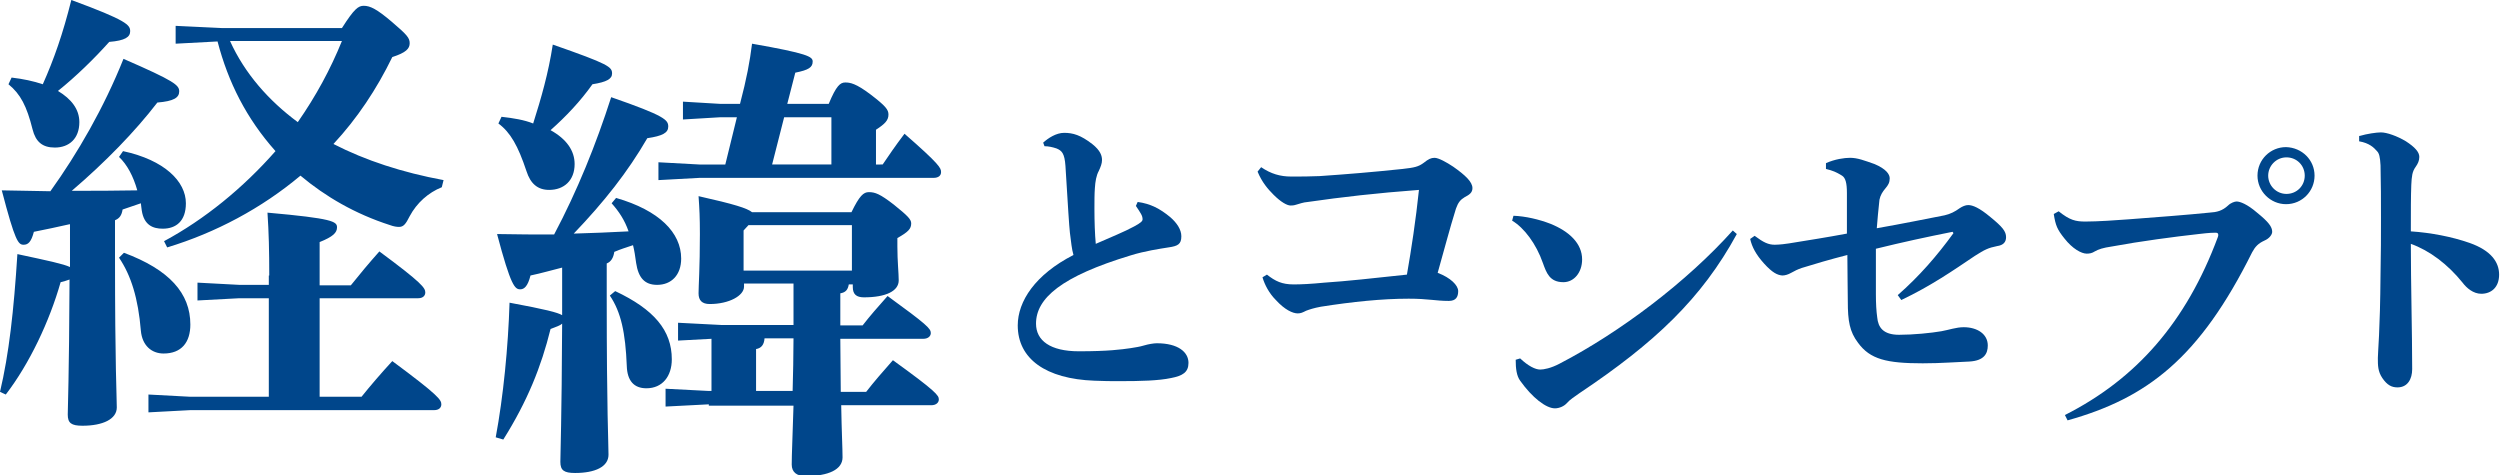 <?xml version="1.0" encoding="utf-8"?>
<!-- Generator: Adobe Illustrator 25.2.1, SVG Export Plug-In . SVG Version: 6.00 Build 0)  -->
<svg version="1.1" id="レイヤー_1" xmlns="http://www.w3.org/2000/svg" xmlns:xlink="http://www.w3.org/1999/xlink" x="0px"
	 y="0px" viewBox="0 0 560.8 106.6" style="enable-background:new 0 0 560.8 106.6;" xml:space="preserve">
<style type="text/css">
	.st0{fill:#00468B;}
</style>
<g>
	<path class="st0" d="M15.6,50.3c-2.7,0.6-5.4,1.2-8,1.7c-0.6,2.3-1.3,2.9-2.3,2.9c-1.2,0-1.9-0.7-4.9-12.2
		c3.7,0.1,7.3,0.1,10.9,0.2c6.1-8.5,12-18.7,16.4-29.7c11.5,5,12.5,5.9,12.5,7.3c0,1.4-1.2,2.2-4.9,2.5c-5,6.5-11.7,13.4-19.2,19.8
		c4.9,0,9.9,0,14.7-0.1c-0.9-3.2-2.3-5.8-4.1-7.5l0.9-1.3c9.3,2,14.1,6.8,14.1,11.7c0,4-2.2,5.7-5.2,5.7c-2.2,0-4.2-0.8-4.7-4.1
		c-0.1-0.5-0.1-1-0.2-1.6c-1.4,0.5-2.7,0.9-4.1,1.4c-0.2,1.3-0.7,2-1.7,2.4v8c0,25.3,0.4,31.4,0.4,34s-3.1,4.1-7.7,4.1
		c-2.5,0-3.3-0.6-3.3-2.5c0-1.9,0.3-7.8,0.4-30.3c-0.5,0.2-1.2,0.4-2,0.6c-2.5,8.8-7,18.3-12.3,25.2L0,87.9C2,79.5,3.1,69.7,3.9,57
		c7,1.5,10.3,2.2,11.8,2.9V50.3z M2.6,17.4c2.6,0.3,4.9,0.8,7,1.5c2.5-5.6,4.5-11.3,6.4-18.9c12.5,4.6,13.2,5.6,13.2,7
		c0,1.3-1.1,2.1-4.7,2.4C21.2,13.1,17,17.2,13,20.4c3,1.8,4.8,4.1,4.8,7c0,3.7-2.3,5.7-5.5,5.7c-2.8,0-4.3-1.3-5-4.1
		C6,23.8,4.6,21.1,1.9,18.9L2.6,17.4z M27.8,56.7c10.2,3.8,14.9,9.1,14.9,16.1c0,4-2,6.5-6,6.5c-2.7,0-4.8-1.8-5.1-5.1
		c-0.6-7.3-2.2-12.4-4.9-16.4L27.8,56.7z M60.4,61.8c0-5.5-0.1-9.6-0.4-14.1c14.7,1.3,15.6,2,15.6,3.3c0,1.2-0.9,2.1-3.9,3.3v9.7h7
		c2-2.5,4-4.9,6.4-7.6c9.6,7.1,10.3,8.2,10.3,9.2c0,0.7-0.5,1.3-1.6,1.3H71.7V89h9.4c2-2.5,4.5-5.4,6.9-8C98.4,88.7,99,89.7,99,90.7
		c0,0.7-0.5,1.3-1.6,1.3H42.7l-9.4,0.5v-4l9.4,0.5h17.6V66.9h-6.6l-9.4,0.5v-4l9.4,0.5h6.6V61.8z M39.4,9.8v-4l10.5,0.5h26.8
		c2.8-4.4,3.7-5,4.9-5c1.4,0,2.9,0.7,6.3,3.6s4,3.6,4,4.8c0,1.2-0.8,2.1-3.9,3.1c-3.5,7.2-7.9,13.8-13.2,19.5
		c7.2,3.7,15.5,6.4,24.7,8.1L99.1,42c-3,1.2-5.6,3.5-7.2,6.5c-0.9,1.8-1.4,2.4-2.4,2.4c-0.5,0-1.2-0.1-2-0.4
		C79.7,48,73,44.1,67.4,39.4c-8.7,7.3-19,12.8-29.9,16.1l-0.7-1.4c9.1-4.9,17.7-11.9,25-20.2c-6.5-7.3-10.6-15.4-13-24.6L39.4,9.8z
		 M51.6,9.2c3.3,7.3,8.7,13.4,15.2,18.2c4.1-5.9,7.3-11.8,9.9-18.2H51.6z"/>
	<path class="st0" d="M126.2,60c-2.4,0.6-4.8,1.3-7.2,1.8c-0.6,2.4-1.4,3.1-2.3,3.1c-1.2,0-2.1-0.7-5.2-12.4
		c4.6,0.1,8.8,0.1,12.8,0.1c5.2-9.8,9.4-20.2,12.8-30.8c12.1,4.2,12.8,5.1,12.8,6.6c0,1.4-1.3,2.1-4.7,2.6
		c-4.4,7.6-9.7,14.3-16.5,21.4c4.1-0.1,8.2-0.3,12.3-0.5c-0.9-2.6-2.2-4.5-3.8-6.3l1-1.2c9.7,2.8,14.6,7.8,14.6,13.6
		c0,3.7-2.2,5.9-5.4,5.9c-2.8,0-4.2-1.6-4.7-4.9c-0.2-1.5-0.4-2.8-0.7-4c-1.5,0.5-2.8,0.9-4.2,1.5c-0.2,1.3-0.7,2.2-1.7,2.6V67
		c0,25.5,0.4,32.3,0.4,35s-3,4.1-7.5,4.1c-2.5,0-3.3-0.6-3.3-2.5c0-2.1,0.3-9,0.4-31c-0.4,0.4-1.3,0.7-2.6,1.2
		c-2.1,8.5-5.2,16.2-10.6,24.8l-1.7-0.5c1.7-9.1,2.8-20.3,3.1-30.2c8.1,1.5,10.8,2.2,11.8,2.8V60z M112.5,26.2
		c2.7,0.3,5.1,0.7,7.1,1.5C121.4,22,123,16.5,124,10c12.6,4.4,13.3,5,13.3,6.5c0,1.2-1.2,1.9-4.4,2.4c-2.7,3.8-5.9,7.2-9.4,10.3
		c3.6,2,5.4,4.6,5.4,7.6c0,3.7-2.4,5.8-5.7,5.8c-2.6,0-4.2-1.4-5.1-4.2c-1.9-5.7-3.6-8.7-6.3-10.7L112.5,26.2z M138,65.3
		c8.7,4.1,12.7,8.8,12.7,15.3c0,3.8-2.1,6.5-5.7,6.5c-2.8,0-4.3-1.7-4.4-5c-0.3-7.5-1.3-12.1-3.8-15.8L138,65.3z M198,36.9
		c1.5-2.2,2.7-4,4.9-6.9c7.9,6.9,8.2,7.7,8.2,8.6c0,0.8-0.6,1.3-1.7,1.3h-52.5l-9.2,0.5v-4l9.2,0.5h5.8l2.6-10.6h-3.7l-8.4,0.5v-4
		l8.4,0.5h4.4c1.5-5.7,2.2-9.5,2.7-13.5c12.5,2.2,13.6,2.9,13.6,4c0,1.3-0.9,1.9-3.9,2.5l-1.8,7h9.3c1.7-4.1,2.6-4.8,3.7-4.8
		c1.1,0,2.4,0.2,5.7,2.7c3.4,2.6,4,3.4,4,4.5c0,1.3-0.8,2.1-2.8,3.4v7.8H198z M159,90.7l-9.7,0.5v-4l9.7,0.5h0.6V76l-7.5,0.4v-4
		l9.7,0.5H178v-9.3h-11.1v0.7c0,2-3.3,3.9-7.7,3.9c-1.7,0-2.5-0.8-2.5-2.4c0-1.6,0.3-5.7,0.3-13.3c0-3.7-0.1-5.7-0.3-8.5
		c8,1.8,10.9,2.7,12,3.6h22.3c1.8-3.7,2.7-4.5,3.9-4.5c1.4,0,2.5,0.4,5.6,2.8c3.1,2.5,3.9,3.3,3.9,4.2c0,1.2-0.6,1.9-3.1,3.3v1.9
		c0,3.3,0.3,6,0.3,7.6c0,2.4-2.9,3.8-7.8,3.8c-1.7,0-2.5-0.7-2.5-2.3v-0.6h-0.9c-0.2,1.2-0.7,1.8-1.9,2V73h5c1.7-2.2,3.3-4,5.6-6.6
		c8.8,6.4,9.7,7.3,9.7,8.3c0,0.7-0.6,1.3-1.7,1.3h-18.6c0,4,0.1,7.9,0.1,11.9h5.7c1.7-2.2,3.7-4.5,6-7.1c9.7,7,10.3,7.9,10.3,8.8
		c0,0.7-0.6,1.3-1.7,1.3h-20.2c0.1,6,0.3,9.6,0.3,11.7c0,2.7-3.1,4.2-8.3,4.2c-2,0-3.1-0.9-3.1-2.6c0-2.3,0.2-6.3,0.4-13.2H159z
		 M167.9,50.5l-1.1,1.2v9h24.3V50.5H167.9z M177.8,87.8c0.1-4,0.2-7.9,0.2-11.9h-6.5c-0.1,1.4-0.7,2.2-1.9,2.4v9.4H177.8z
		 M186.5,26.3h-10.6l-2.7,10.6h13.3V26.3z"/>
	<path class="st0" d="M255.2,45.3c2.9,0.4,5,1.5,7.3,3.4C264,50,265,51.5,265,53c0,1.8-0.8,2.2-2.9,2.5c-1.9,0.3-5.3,0.8-8.5,1.8
		c-15.5,4.7-21.2,9.6-21.2,15.3c0,3.8,3.2,6.2,9.6,6.2c6.6,0,9.5-0.4,11.6-0.7c1.2-0.2,2-0.3,3-0.6s2.2-0.5,2.9-0.5
		c4.8,0,7.1,2,7.1,4.4c0,2.1-1.3,2.9-3.9,3.4c-2.8,0.6-6.9,0.7-11.4,0.7c-1.9,0-3.9,0-5.8-0.1c-10.9-0.4-17.2-4.9-17.2-12.4
		c0-5.4,3.9-11.4,12.5-15.8c-0.4-1.4-0.5-2.7-0.8-5c-0.2-1.9-0.4-5.3-1-15c-0.2-2.8-0.8-3.4-2-3.9c-0.9-0.3-1.8-0.5-2.7-0.5
		l-0.3-0.8c1.1-1,2.9-2.2,4.7-2.2c2,0,3.7,0.5,6.3,2.5c1.9,1.5,2.2,2.7,2.2,3.6c0,0.8-0.3,1.5-0.7,2.4c-0.6,1.1-0.8,2.4-0.9,3.9
		c-0.1,1.3-0.1,2.9-0.1,4.7c0,2.7,0.1,5.7,0.3,7.8c3.4-1.5,6.4-2.7,8.6-3.9c1.5-0.8,1.9-1.2,1.9-1.6s-0.1-0.8-0.4-1.3
		c-0.3-0.5-0.6-1-1.1-1.7L255.2,45.3z"/>
	<path class="st0" d="M284.2,61.6c1.9,1.5,3.4,2.2,6,2.2c1.7,0,3.8-0.1,6.9-0.4c4.7-0.3,11.1-1,18.5-1.8c1-5.7,2-12.3,2.7-19
		c-9.4,0.7-17.3,1.6-24.9,2.7c-1.2,0.1-1.8,0.4-2.6,0.6c-0.6,0.2-1,0.2-1.3,0.2c-0.8,0-2.2-0.8-3.8-2.4c-1.3-1.3-2.6-2.8-3.6-5.2
		l0.8-1c2.2,1.5,4.3,2.1,6.7,2.1c2.2,0,4.3,0,6.4-0.1c5.9-0.4,12-0.9,18.6-1.6c2.7-0.3,3.6-0.5,4.8-1.4c1-0.8,1.6-1.1,2.4-1.1
		c0.9,0,2.7,1,4.2,2c2.7,1.9,4.3,3.4,4.3,4.8c0,1-0.7,1.5-1.7,2c-1,0.6-1.5,1.2-2,2.6c-1.5,4.8-2.7,9.5-4.1,14.4
		c2.9,1.1,4.6,2.8,4.6,4.1c0,1.3-0.5,2.2-2.1,2.2c-3,0-4.6-0.5-9-0.5c-6,0-12.7,0.7-19.7,1.8c-1.6,0.3-2.5,0.6-3.3,0.9
		c-0.8,0.4-1.2,0.6-1.9,0.6c-1.1,0-2.9-0.8-4.9-3c-1.5-1.5-2.5-3.4-3-5.1L284.2,61.6z"/>
	<path class="st0" d="M339.5,48.4c2.7,0.1,5.7,0.8,8.3,1.8c4.2,1.7,7.1,4.4,7.1,8c0,2.9-1.8,5.1-4.2,5.1c-3.1,0-3.8-2.1-4.6-4.3
		c-1.5-4.3-4.2-7.9-6.9-9.5L339.5,48.4z M389.6,52.5c-7.9,14.5-18.4,24.4-35.3,35.7c-1.1,0.8-2.1,1.4-2.8,2.2
		c-0.6,0.7-1.7,1.2-2.7,1.2c-2,0-5.1-2.4-7.8-6.2c-0.8-1.1-1-2.7-1-4.7l1-0.3c1.8,1.7,3.4,2.5,4.5,2.5c0.8,0,2.4-0.3,4.3-1.3
		c13.7-7.1,28.7-18.5,38.9-29.9L389.6,52.5z"/>
	<path class="st0" d="M409.6,36.6c2-0.9,4.1-1.2,5.4-1.2c1.7,0,3.2,0.6,5.5,1.4c2.6,1.1,3.4,2.3,3.4,3.2s-0.3,1.5-1,2.3
		c-0.6,0.7-1.1,1.5-1.3,2.5c-0.3,2.5-0.4,4.2-0.6,6.4c5.7-1,11.1-2.1,15.2-2.9c1.3-0.3,2.3-0.8,3.4-1.6c0.6-0.4,1.3-0.7,1.9-0.7
		c1,0,2.5,0.6,5,2.7c2.7,2.2,3.5,3.2,3.5,4.5c0,1.1-0.6,1.8-2,2c-2,0.4-2.8,0.8-5,2.2c-4.9,3.3-9.8,6.7-16.5,9.9l-0.8-1.1
		c4.8-4.2,8.8-8.8,12.5-13.9L438,52c-6,1.2-11.1,2.3-17.2,3.8V66c0,2.1,0.1,3.8,0.3,5.2c0.2,2.2,1.3,3.9,4.9,3.9
		c3.2,0,7.2-0.4,9.5-0.8c1.7-0.3,3.3-0.9,5-0.9c3,0,5.4,1.5,5.4,4.1c0,1.8-0.8,3.4-4.1,3.6c-2.9,0.1-6.3,0.4-10.5,0.4
		c-8.1,0-11.8-0.9-14.5-4.6c-1.9-2.5-2.3-4.9-2.3-9.3c0-2.2-0.1-6.9-0.1-10.4c-3.9,1-7.3,2-10.2,2.9c-0.9,0.3-1.7,0.7-2.4,1.1
		s-1.4,0.6-2,0.6c-1.1-0.1-2.2-0.6-4.1-2.7c-1.8-2-2.7-3.7-3.1-5.5l1-0.7c2,1.5,3.1,2,4.5,2c1,0,2.7-0.2,3.2-0.3
		c4.9-0.8,8.2-1.3,13-2.2v-9.1c0-2.2-0.3-3.4-1.1-3.9c-1.3-0.8-2-1.1-3.6-1.5L409.6,36.6z"/>
	<path class="st0" d="M463.2,93.1c16-8.1,27.2-20.8,34.3-39.9c0.1-0.2,0.1-0.4,0.1-0.5c0-0.3-0.1-0.5-0.6-0.5s-1.3,0-3.8,0.3
		c-5.4,0.6-13,1.6-19.5,2.8c-2,0.3-2.9,0.6-3.8,1.1c-0.6,0.4-1.2,0.5-1.8,0.5c-1.2,0-3.2-1.1-5-3.4c-1.6-2-2-2.9-2.4-5.5l1.1-0.6
		c2.5,2,3.8,2.3,6,2.3c2.7,0,7.1-0.3,9.7-0.5c6.6-0.5,13.2-1,18.1-1.5c1.7-0.1,2.9-0.4,4.2-1.6c0.6-0.6,1.5-0.9,1.9-0.9
		c0.8,0,2.4,0.6,4.6,2.5c2.6,2.1,3.4,3.2,3.4,4.3c0,0.6-0.6,1.5-1.8,2c-1.3,0.6-2,1.3-2.7,2.6c-11.8,23.7-23.5,32.7-41.4,37.7
		L463.2,93.1z M519.2,39.4c0,3.5-2.8,6.4-6.4,6.4c-3.5,0-6.4-2.9-6.4-6.4c0-3.6,2.9-6.4,6.4-6.4C516.4,33.1,519.2,35.9,519.2,39.4z
		 M508.8,39.4c0,2.2,1.8,4.1,4.1,4.1s4.1-1.8,4.1-4.1s-1.8-4.1-4.1-4.1S508.8,37.2,508.8,39.4z"/>
	<path class="st0" d="M529.3,30.5c1.7-0.5,3.8-0.8,4.8-0.8c1.3,0,3.6,0.8,5.6,2c2,1.3,3,2.4,3,3.5c0,0.8-0.3,1.5-0.8,2.2
		c-0.8,1.1-0.9,2.1-1,4.1c-0.1,2.6-0.1,5.5-0.1,10.4c4.5,0.3,9.2,1.2,13.2,2.6c4.8,1.7,6.6,4.3,6.6,7.1c0,2.9-1.8,4.3-4,4.3
		c-1.8,0-3.3-1.3-4.2-2.5c-3.3-4.1-7.4-7.2-11.6-8.7c0,8.7,0.3,20.2,0.3,28.1c0,2.2-1,4.1-3.3,4.1c-1.3,0-2.3-0.5-3.4-2.1
		c-1-1.5-1-2.8-1-4.5c0-1.4,0.5-5.8,0.6-18.8c0.1-4.6,0.1-8.6,0.1-12.6c0-3.9,0-7.8-0.1-11.8c-0.1-1.9-0.3-2.7-0.8-3.2
		c-0.7-0.8-1.7-1.8-4-2.2V30.5z"/>
</g>
</svg>
